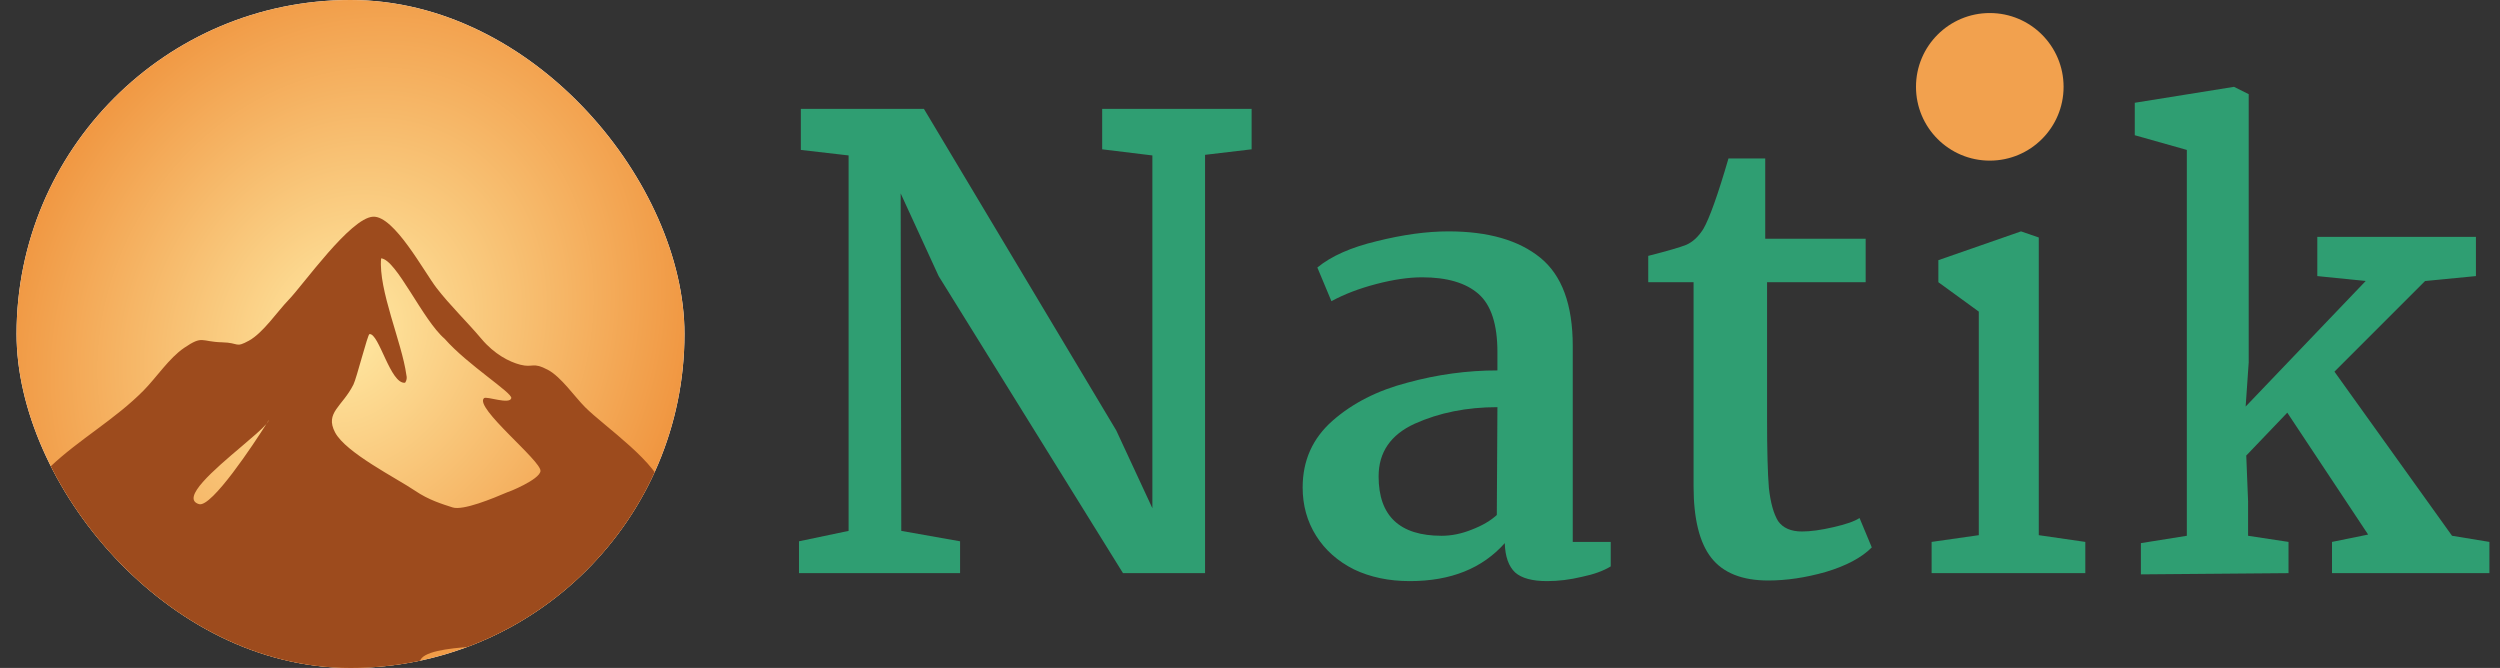 <svg width="131" height="35" viewBox="0 0 131 35" fill="none" xmlns="http://www.w3.org/2000/svg">
<rect x="0" y="0" width="131" height="35" fill="#333333" stroke="none"/>
<g clip-path="url(#clip0_265_2864)">
<rect x="0.867" width="35" height="35" rx="17.5" fill="white"/>
<circle cx="18.367" cy="17.5" r="19.833" fill="url(#paint0_radial_265_2864)"/>
<path fill-rule="evenodd" clip-rule="evenodd" d="M25.989 35.519C25.518 35.766 22.812 37.759 22.497 38.209C22.26 37.879 17.693 38.573 16.84 38.495C12.626 38.113 8.542 36.089 5.71 32.941C4.407 31.491 3.403 29.819 2.695 28.007C2.014 26.265 1.437 25.597 2.631 24.46C4.146 23.019 6.032 21.976 7.53 20.456C8.205 19.77 8.86 18.767 9.647 18.23C10.645 17.551 10.507 17.911 11.642 17.937C12.543 17.958 12.319 18.25 13.046 17.85C13.789 17.441 14.534 16.321 15.13 15.706C15.891 14.921 18.361 11.415 19.55 11.355C20.655 11.3 22.212 14.229 22.876 15.09C23.594 16.02 24.471 16.857 25.228 17.756C25.909 18.566 26.691 18.962 27.257 19.109C27.943 19.288 27.902 18.951 28.702 19.376C29.407 19.749 30.097 20.774 30.663 21.34C31.675 22.353 34.557 24.301 34.775 25.724C34.994 27.157 33.328 29.735 32.552 30.88C31.232 32.824 30.458 33.639 28.157 33.801C27.192 33.869 22.198 33.674 22.009 34.653C21.693 36.296 25.208 35.142 25.989 35.519ZM21.228 20.055C21.313 19.932 21.334 19.794 21.292 19.64C21.065 17.958 19.819 15.186 19.971 13.537C20.776 13.6 22.142 16.763 23.304 17.756C24.488 19.109 26.861 20.588 26.792 20.864C26.703 21.216 25.494 20.744 25.362 20.864C24.828 21.345 28.371 24.151 28.322 24.682C28.28 25.136 26.602 25.805 26.598 25.788C25.824 26.12 24.261 26.767 23.713 26.588C23.164 26.41 22.468 26.202 21.753 25.717C20.766 25.048 18.118 23.726 17.556 22.655C17.012 21.616 17.94 21.309 18.52 20.151C18.687 19.816 19.267 17.518 19.359 17.507C19.863 17.443 20.456 20.152 21.228 20.055ZM14.089 22.006C14.078 22.057 14.032 22.129 13.958 22.216C13.316 23.233 11.086 26.611 10.429 26.417C9.438 26.123 11.233 24.602 12.643 23.407C13.216 22.921 13.725 22.489 13.958 22.216C14.015 22.126 14.059 22.055 14.089 22.006Z" fill="#9D4B1D"/>
<path fill-rule="evenodd" clip-rule="evenodd" d="M14.089 22.006C14.078 22.057 14.032 22.129 13.958 22.216C14.015 22.126 14.059 22.055 14.089 22.006Z" fill="#9D4B1D"/>
</g>
<path d="M65.585 7.824L63.145 8.113V30.033H58.845L49.185 14.467L47.195 10.134L47.227 27.818L50.308 28.364V30.033H41.867V28.364L44.467 27.818V8.145L41.964 7.856V5.706H48.414L58.492 22.555L60.385 26.631V8.145L57.754 7.824V5.706H65.585V7.824Z" fill="#2F9E72"/>
<path d="M75.897 12.124C77.973 12.124 79.578 12.584 80.711 13.504C81.845 14.424 82.412 15.965 82.412 18.126V28.396H84.402V29.68C84.017 29.915 83.514 30.097 82.894 30.225C82.273 30.375 81.664 30.45 81.064 30.45C80.294 30.45 79.738 30.3 79.396 30C79.053 29.68 78.871 29.166 78.85 28.46C77.673 29.787 76.015 30.45 73.876 30.45C72.784 30.45 71.811 30.247 70.955 29.84C70.099 29.412 69.436 28.824 68.965 28.075C68.494 27.326 68.259 26.481 68.259 25.54C68.259 24.127 68.783 22.961 69.832 22.041C70.88 21.121 72.185 20.458 73.747 20.052C75.309 19.624 76.882 19.41 78.465 19.41V18.447C78.465 16.992 78.133 15.976 77.47 15.398C76.807 14.82 75.823 14.531 74.517 14.531C73.811 14.531 73.009 14.649 72.11 14.884C71.212 15.12 70.431 15.419 69.767 15.783L69.029 14.018C69.757 13.419 70.794 12.959 72.142 12.638C73.512 12.296 74.763 12.124 75.897 12.124ZM78.465 21.335C76.86 21.335 75.416 21.624 74.132 22.202C72.87 22.779 72.239 23.7 72.239 24.962C72.239 27.037 73.341 28.075 75.544 28.075C76.058 28.075 76.582 27.968 77.117 27.754C77.673 27.54 78.112 27.283 78.433 26.984L78.465 21.335Z" fill="#2F9E72"/>
<path d="M92.498 12.509H97.761V14.788H92.594V21.945C92.594 23.593 92.626 24.801 92.69 25.572C92.776 26.342 92.936 26.919 93.172 27.305C93.428 27.668 93.846 27.85 94.423 27.85C94.873 27.85 95.418 27.775 96.06 27.626C96.723 27.476 97.183 27.315 97.44 27.144L98.082 28.685C97.547 29.22 96.745 29.648 95.675 29.968C94.626 30.268 93.621 30.418 92.658 30.418C91.289 30.418 90.294 30.022 89.673 29.23C89.053 28.439 88.743 27.187 88.743 25.475V14.788H86.368V13.408C87.373 13.151 88.037 12.959 88.358 12.83C88.7 12.681 88.999 12.402 89.256 11.996C89.577 11.44 90.016 10.209 90.572 8.305H92.498V12.509Z" fill="#2F9E72"/>
<path d="M106.832 12.445V28.043L109.271 28.396V30.033H101.217V28.396L103.689 28.043V16.329L101.57 14.788V13.633L105.901 12.124L106.832 12.445Z" fill="#2F9E72"/>
<path d="M114.59 28.075V7.856L111.862 7.086V5.385L117.062 4.55L117.832 4.935V18.992L117.672 21.303L123.962 14.724L121.427 14.467V12.413H129.739V14.467L127.075 14.724L122.325 19.474L128.487 28.075L130.445 28.396V30.033H122.197V28.396L124.09 28.011L119.854 21.624L117.704 23.871L117.8 26.278V28.075L119.918 28.396V30.033L112.183 30.097V28.46L114.59 28.075Z" fill="#2F9E72"/>
<circle cx="104.265" cy="4.55" r="3.867" fill="#F2A14E"/>
<defs>
<radialGradient id="paint0_radial_265_2864" cx="0" cy="0" r="1" gradientUnits="userSpaceOnUse" gradientTransform="translate(18.102 17.5) rotate(121.43) scale(29.086 24.879)">
<stop stop-color="#FFE9A3"/>
<stop offset="1" stop-color="#EA7418"/>
</radialGradient>
<clipPath id="clip0_265_2864">
<rect x="0.867" width="35" height="35" rx="17.5" fill="white"/>
</clipPath>
</defs>
</svg>
